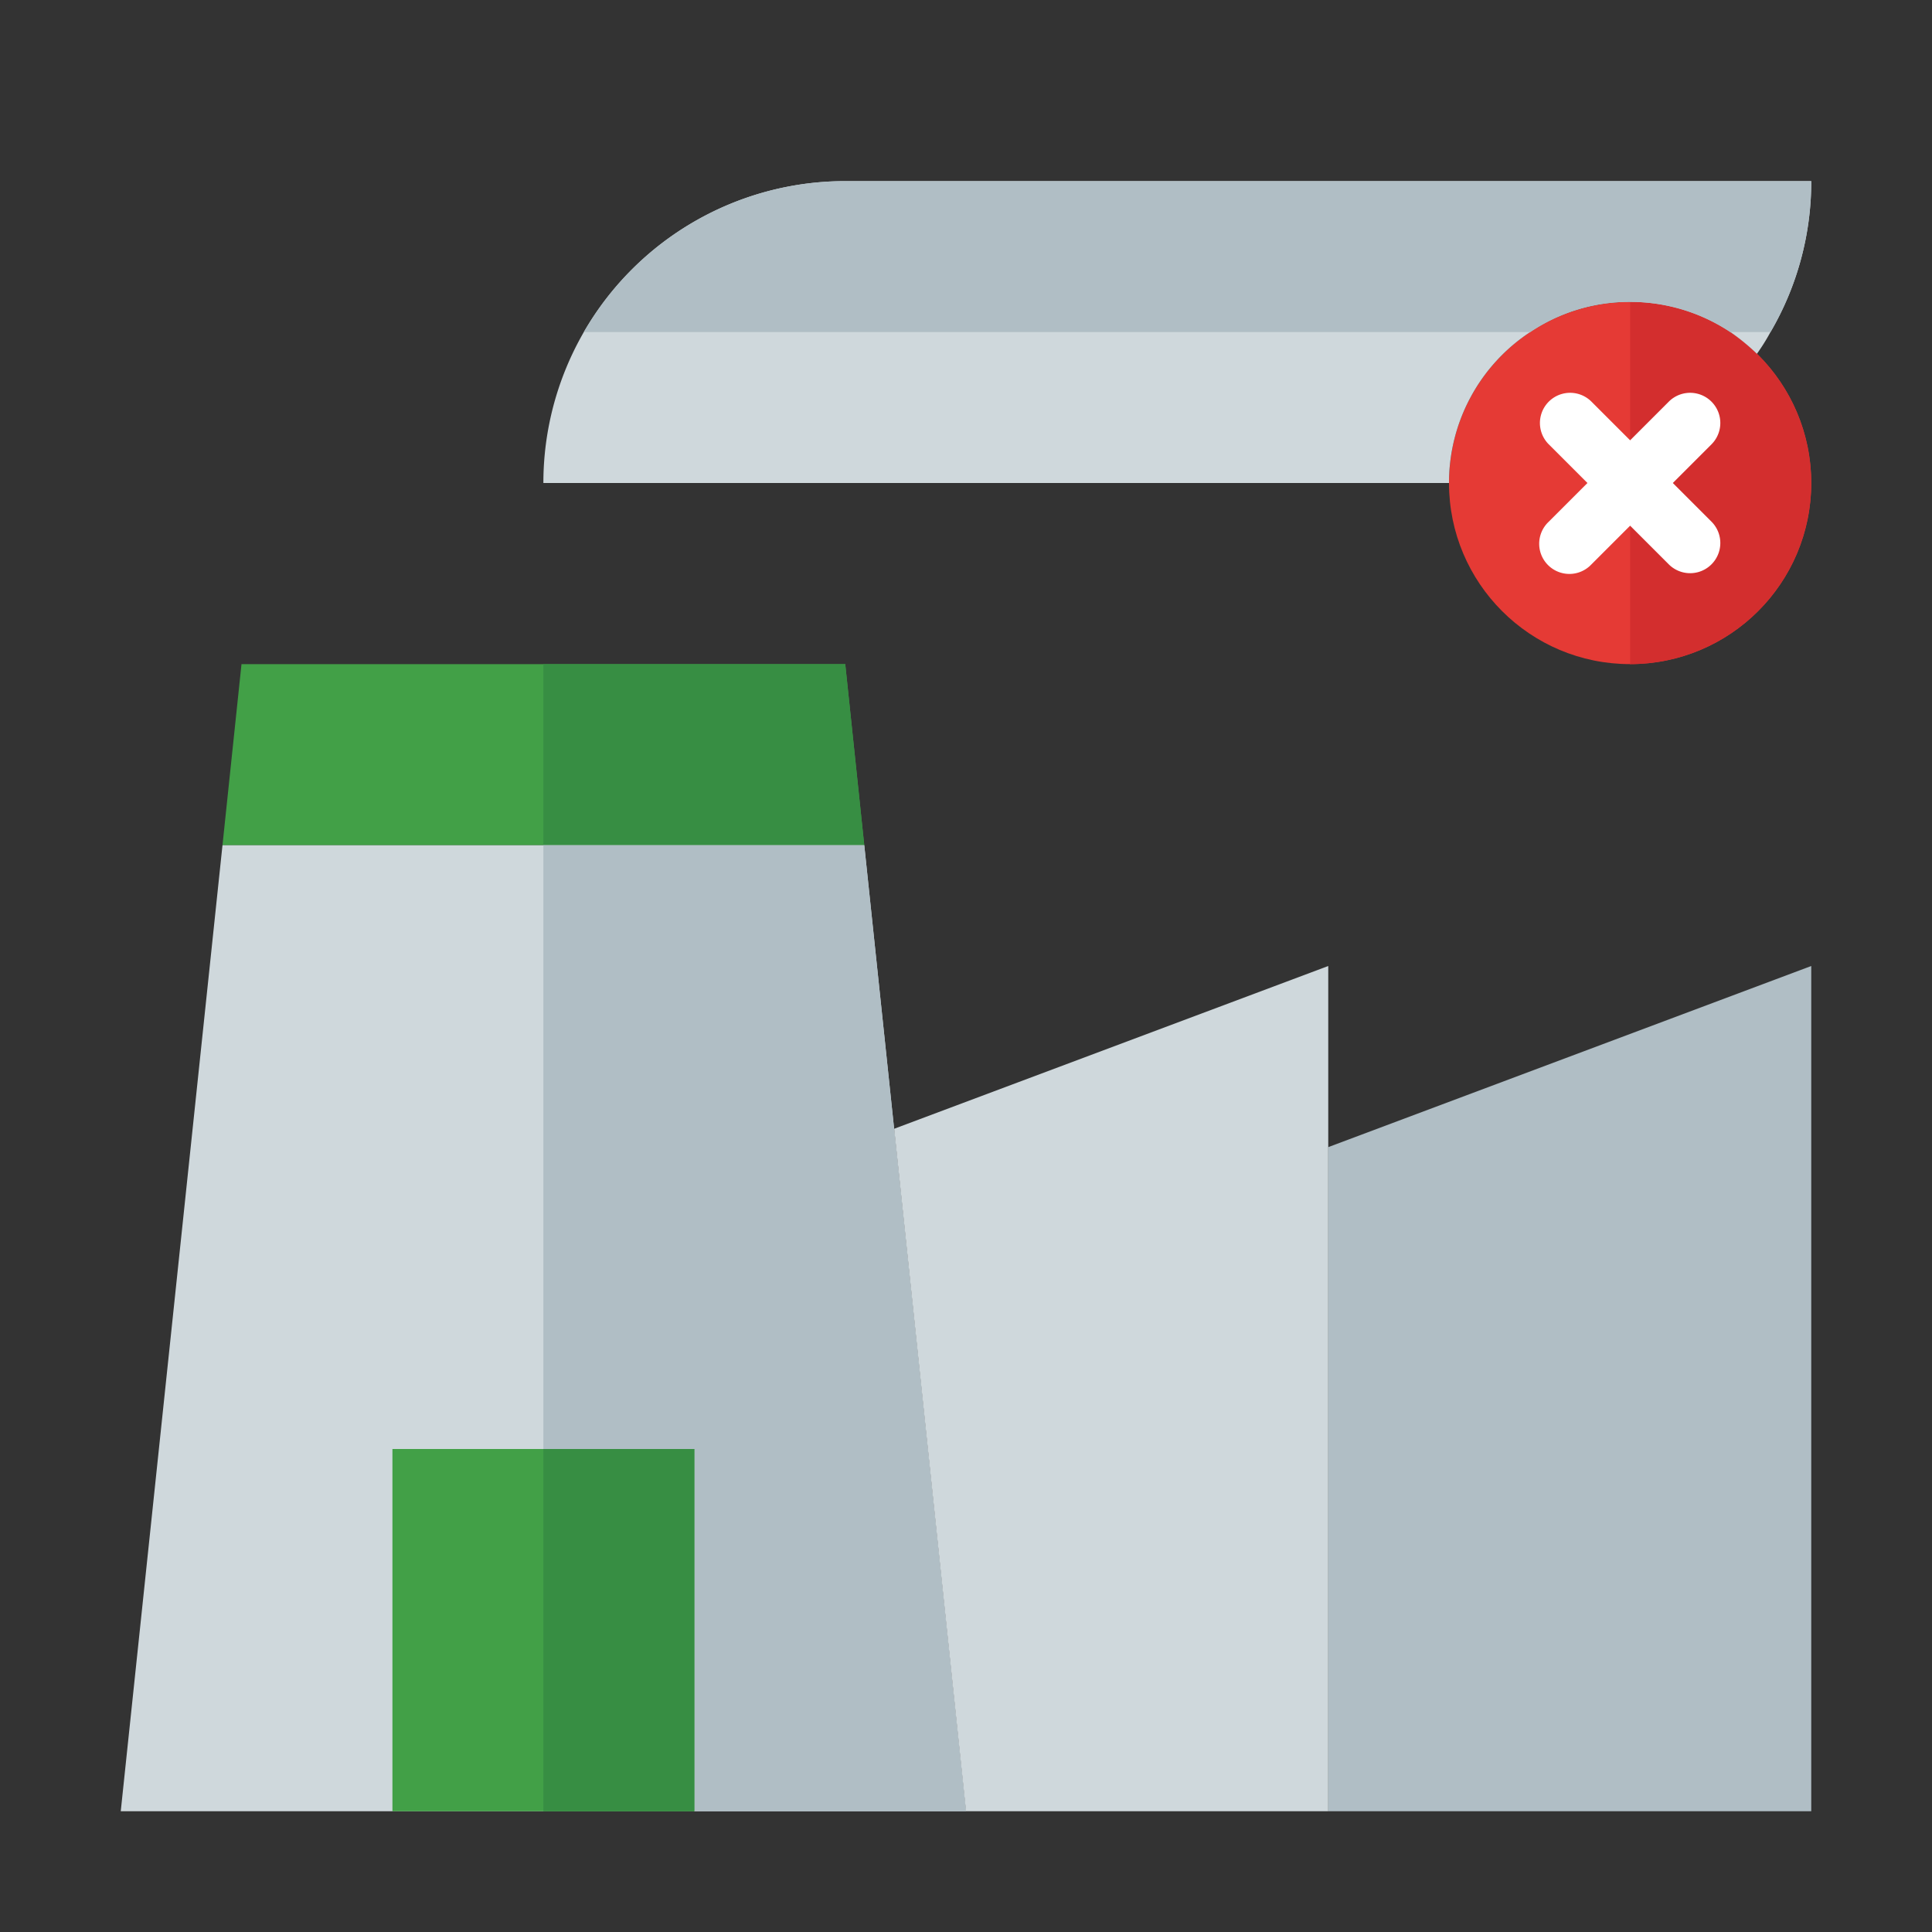 <svg id="Layer_4" height="512" viewBox="0 0 64 64" width="512" xmlns="http://www.w3.org/2000/svg" data-name="Layer 4"><rect x="0" y="0" width="64" height="64" fill="#333333" stroke="none"/><circle cx="54" cy="16" fill="#e53a35" r="6"/><path d="m60 16a6.005 6.005 0 0 1 -6 6v-12a6.005 6.005 0 0 1 6 6z" fill="#d32e2e"/><path d="m60 6a9.873 9.873 0 0 1 -1.35 5 6.674 6.674 0 0 1 -.45.72 6.893 6.893 0 0 0 -.88-.72 5.985 5.985 0 0 0 -3.32-1 5.898 5.898 0 0 0 -3.31 1 5.983 5.983 0 0 0 -2.69 5h-30a10.001 10.001 0 0 1 10-10z" fill="#cfd8dc"/><path d="m60 6a9.873 9.873 0 0 1 -1.35 5h-1.33a5.985 5.985 0 0 0 -3.32-1 5.898 5.898 0 0 0 -3.31 1h-31.35a9.993 9.993 0 0 1 8.66-5z" fill="#b0bec5"/><path d="m55.414 16 1.293-1.293a1 1 0 0 0 -1.414-1.414l-1.293 1.293-1.293-1.293a1 1 0 0 0 -1.414 1.414l1.293 1.293-1.293 1.293a1 1 0 1 0 1.414 1.414l1.293-1.293 1.293 1.293a1 1 0 0 0 1.414-1.414z" fill="#fff"/><path d="m44 38 16-6v28h-16z" fill="#b0bec5"/><path d="m28.63 28h-21.26l.63-6h20z" fill="#42a047"/><path d="m28.63 28h-10.63v-6h10z" fill="#378e43"/><path d="m32 60h-28l3.37-32h21.26z" fill="#cfd8dc"/><path d="m32 60h-14v-32h10.63z" fill="#b0bec5"/><path d="m29.62 37.392 2.38 22.608h12v-28z" fill="#cfd8dc"/><path d="m13 48h10v12h-10z" fill="#42a047"/><path d="m18 48h5v12h-5z" fill="#378e43"/></svg>